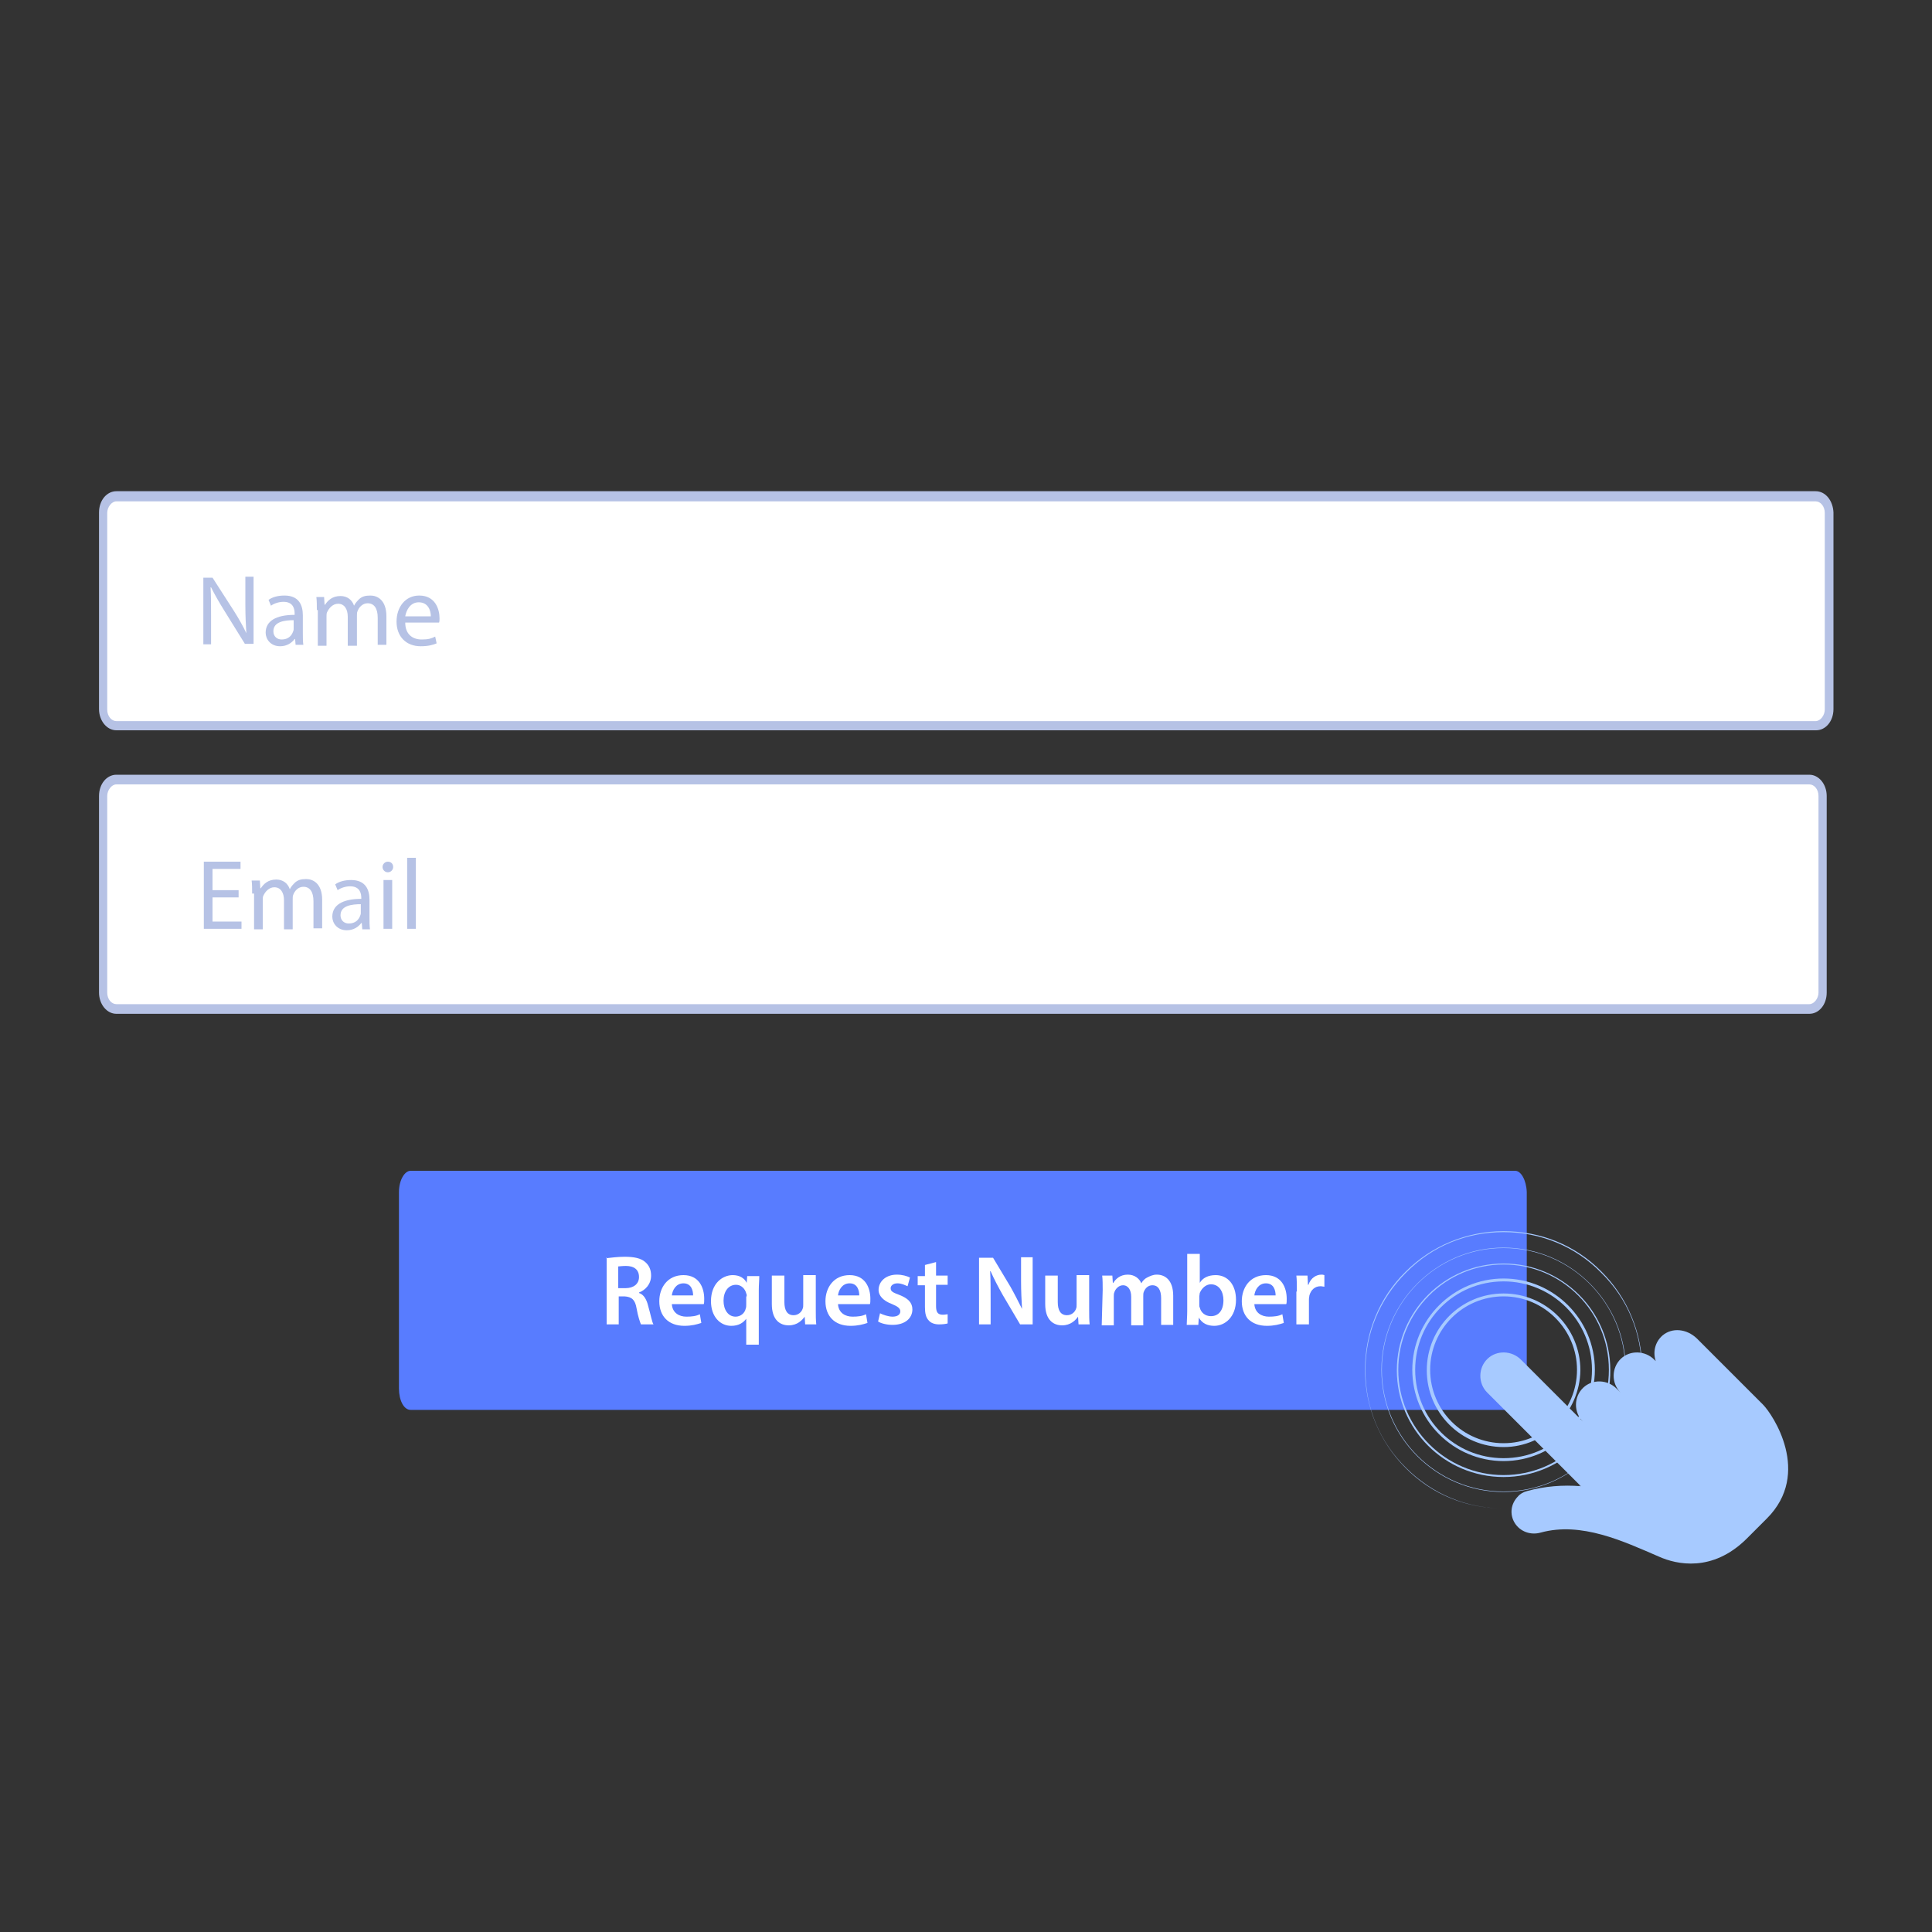 <?xml version="1.0" encoding="UTF-8"?>
<!-- Generator: Adobe Illustrator 21.1.0, SVG Export Plug-In . SVG Version: 6.00 Build 0)  -->
<svg xmlns="http://www.w3.org/2000/svg" xmlns:xlink="http://www.w3.org/1999/xlink" id="Layer_1" x="0px" y="0px" viewBox="0 0 400 400" style="enable-background:new 0 0 400 400;" xml:space="preserve">
<rect x="0" y="0" width="400" height="400" fill="#333333" stroke="none"/>
<style type="text/css">
	.st0{fill:#FFFFFF;}
	.st1{fill:#B6C2E5;}
	.st2{enable-background:new    ;}
	.st3{fill:#587CFF;}
	.st4{fill:#A7CAFF;}
</style>
<g>
	<path class="st0" d="M24.1,149.9c-1.5,0-2.7-1.5-2.7-3.3V106c0-1.8,1.1-3.3,2.7-3.3h351.9c1.5,0,2.7,1.5,2.7,3.3v40.7   c0,1.8-1.1,3.3-2.7,3.3H24.1z"></path>
	<path class="st1" d="M375.9,103.8c1,0,1.9,1,1.9,2.4v40.7c0,1.2-0.9,2.4-1.9,2.4H24.1c-1,0-1.9-1-1.9-2.4v-40.7   c0-1.2,0.9-2.4,1.9-2.4L375.9,103.8 M375.9,101.7H24.1c-2,0-3.6,1.9-3.6,4.4v40.7c0,2.4,1.6,4.4,3.6,4.4h351.9c2,0,3.6-1.9,3.6-4.4   v-40.7C379.5,103.7,378,101.7,375.9,101.7L375.9,101.7z"></path>
</g>
<g class="st2">
	<path class="st1" d="M42.1,133.5v-13.9h1.9l4.5,7c1,1.6,1.8,3,2.5,4.5l0,0c-0.1-1.8-0.2-3.5-0.2-5.8v-5.9h1.7v13.9h-1.8l-4.4-7.1   c-1-1.6-1.9-3.2-2.6-4.6h-0.1c0.1,1.8,0.1,3.4,0.1,5.8v6h-1.6V133.5z"></path>
	<path class="st1" d="M61.2,133.5l-0.1-1.2H61c-0.6,0.8-1.6,1.5-3,1.5c-2,0-3-1.5-3-2.8c0-2.4,2.1-3.7,6-3.7V127   c0-0.8-0.2-2.4-2.3-2.4c-0.9,0-1.9,0.3-2.6,0.8l-0.5-1.2c0.8-0.6,2-0.9,3.3-0.9c3,0,3.8,2,3.8,4.1v3.7c0,0.9,0,1.7,0.1,2.4h-1.6   C61.2,133.4,61.2,133.5,61.2,133.5z M60.9,128.4c-2,0-4.3,0.3-4.3,2.3c0,1.1,0.8,1.7,1.7,1.7c1.4,0,2.1-0.8,2.4-1.7   c0.1-0.2,0.1-0.3,0.1-0.6v-1.7H60.9z"></path>
	<path class="st1" d="M65.6,126.3c0-1,0-1.9-0.1-2.7h1.6l0.1,1.6h0.1c0.6-0.9,1.5-1.8,3.2-1.8c1.4,0,2.4,0.8,2.8,2l0,0   c0.3-0.6,0.7-1,1.1-1.4c0.6-0.5,1.2-0.7,2.3-0.7c1.4,0,3.3,0.9,3.3,4.3v5.9h-1.8v-5.6c0-1.9-0.7-3-2.1-3c-1,0-1.8,0.8-2.1,1.7   c-0.1,0.2-0.1,0.6-0.1,0.9v6.2h-1.9v-6c0-1.6-0.7-2.7-2-2.7c-1.1,0-1.9,0.9-2.3,1.8c-0.1,0.2-0.1,0.6-0.1,0.9v6h-1.8V126.3z"></path>
	<path class="st1" d="M83.9,128.9c0,2.5,1.6,3.5,3.4,3.5c1.4,0,2-0.2,2.8-0.6l0.3,1.4c-0.7,0.3-1.7,0.6-3.3,0.6c-3,0-5-2-5-5.1   c0-3,1.8-5.4,4.7-5.4c3.3,0,4.2,2.8,4.2,4.7c0,0.3,0,0.7-0.1,0.9H83.9z M89.2,127.6c0-1.1-0.5-2.9-2.5-2.9c-1.8,0-2.6,1.7-2.8,2.9   H89.2z"></path>
</g>
<g>
	<path class="st0" d="M24.1,208.6c-1.5,0-2.7-1.5-2.7-3.3v-40.7c0-1.8,1.1-3.3,2.7-3.3h350.5c1.5,0,2.7,1.5,2.7,3.3v40.7   c0,1.8-1.1,3.3-2.7,3.3H24.1z"></path>
	<path class="st1" d="M374.6,162.4c1,0,1.9,1,1.9,2.4v40.7c0,1.2-0.9,2.4-1.9,2.4H24.1c-1,0-1.9-1-1.9-2.4v-40.7   c0-1.2,0.9-2.4,1.9-2.4H374.6 M374.6,160.4H24.1c-2,0-3.6,1.9-3.6,4.4v40.7c0,2.4,1.6,4.4,3.6,4.4h350.5c2,0,3.6-1.9,3.6-4.4v-40.7   C378.2,162.4,376.6,160.4,374.6,160.4L374.6,160.4z"></path>
</g>
<g class="st2">
	<path class="st1" d="M49.4,185.8h-5.4v5h6v1.5h-7.8v-13.9h7.6v1.5h-5.8v4.4h5.4V185.8z"></path>
	<path class="st1" d="M52.2,185c0-1,0-1.9-0.1-2.7h1.7l0.1,1.6H54c0.6-0.9,1.5-1.8,3.2-1.8c1.4,0,2.4,0.8,2.8,2l0,0   c0.3-0.6,0.7-1,1.1-1.4c0.6-0.5,1.2-0.7,2.3-0.7c1.4,0,3.3,0.9,3.3,4.3v5.9h-1.8v-5.6c0-1.9-0.7-3-2.1-3c-1,0-1.8,0.8-2.1,1.7   c-0.1,0.2-0.1,0.6-0.1,0.9v6.2h-1.8v-6c0-1.6-0.7-2.7-2-2.7c-1.1,0-1.9,0.9-2.3,1.8c-0.1,0.2-0.1,0.6-0.1,0.9v6h-1.8V185L52.2,185   L52.2,185z"></path>
	<path class="st1" d="M75,192.3l-0.1-1.2h-0.1c-0.6,0.8-1.6,1.5-3,1.5c-2,0-3-1.5-3-2.8c0-2.4,2.1-3.7,6-3.7v-0.2   c0-0.8-0.2-2.4-2.3-2.4c-0.9,0-1.9,0.3-2.6,0.8l-0.5-1.2c0.8-0.6,2-0.9,3.3-0.9c3,0,3.8,2,3.8,4.1v3.7c0,0.9,0,1.7,0.1,2.4H75   C75,192.1,75,192.3,75,192.3z M74.8,187.2c-2,0-4.3,0.3-4.3,2.3c0,1.1,0.8,1.7,1.7,1.7c1.4,0,2.1-0.8,2.4-1.7   c0.1-0.2,0.1-0.3,0.1-0.6v-1.7H74.8z"></path>
	<path class="st1" d="M81.4,179.5c0,0.6-0.5,1.1-1.1,1.1s-1.1-0.5-1.1-1.1s0.5-1.1,1.1-1.1S81.4,178.8,81.4,179.5z M79.4,192.3   v-10.1h1.8v10.1H79.4z"></path>
	<path class="st1" d="M84.3,177.6h1.8v14.7h-1.8V177.6z"></path>
</g>
<g>
	<path class="st3" d="M85,290.5c-0.9,0-1.8-1.5-1.8-3.3v-40.7c0-1.8,0.8-3.3,1.8-3.3h228.7c0.9,0,1.8,1.5,1.8,3.3v40.7   c0,1.8-0.8,3.3-1.8,3.3H85z"></path>
	<path class="st3" d="M313.7,244.4c0.7,0,1.2,1,1.2,2.4v40.7c0,1.2-0.6,2.4-1.2,2.4H85c-0.7,0-1.2-1-1.2-2.4v-40.7   c0-1.2,0.6-2.4,1.2-2.4L313.7,244.4 M313.7,242.4H85c-1.2,0-2.4,1.9-2.4,4.4v40.7c0,2.4,1,4.4,2.4,4.4h228.7c1.2,0,2.4-1.9,2.4-4.4   v-40.7C316,244.3,314.9,242.4,313.7,242.4L313.7,242.4z"></path>
</g>
<g class="st2">
	<path class="st0" d="M125.5,260.5c0.9-0.1,2.4-0.3,3.8-0.3c2,0,3.4,0.3,4.3,1.1c0.8,0.7,1.2,1.6,1.2,2.8c0,1.8-1.2,3-2.5,3.5v0.1   c1,0.3,1.6,1.4,1.9,2.7c0.5,1.7,0.8,3.4,1.1,3.8h-2.6c-0.2-0.5-0.6-1.6-0.9-3.3c-0.3-1.8-1-2.4-2.5-2.5h-1.2v5.8h-2.5v-13.8H125.5z    M128,266.7h1.5c1.7,0,2.8-0.9,2.8-2.3c0-1.6-1.1-2.3-2.7-2.3c-0.8,0-1.4,0.1-1.6,0.1L128,266.7L128,266.7z"></path>
	<path class="st0" d="M139.1,270c0.1,1.8,1.5,2.6,3,2.6c1.1,0,2-0.1,2.8-0.5l0.3,1.8c-0.9,0.3-2,0.6-3.5,0.6c-3.3,0-5.2-2-5.2-5.1   c0-2.8,1.7-5.4,5-5.4s4.3,2.7,4.3,4.9c0,0.5,0,0.9-0.1,1.1H139.1z M143.5,268.2c0-0.9-0.3-2.5-2-2.5c-1.6,0-2.3,1.5-2.4,2.5H143.5z   "></path>
	<path class="st0" d="M154.6,272.9L154.6,272.9c-0.7,1-1.7,1.6-3.2,1.6c-2.3,0-4.2-1.9-4.2-5.1c0-3.7,2.4-5.4,4.5-5.4   c1.4,0,2.4,0.6,2.9,1.6l0,0l0.1-1.4h2.5c0,0.9-0.1,1.8-0.1,2.9v11.3h-2.6V272.9z M154.6,268.4c0-0.2,0-0.5-0.1-0.6   c-0.2-0.9-1-1.8-2.1-1.8c-1.6,0-2.6,1.4-2.6,3.3c0,1.8,0.9,3.3,2.5,3.3c1,0,1.9-0.7,2.1-1.7c0.1-0.2,0.1-0.6,0.1-0.8v-1.7H154.6z"></path>
	<path class="st0" d="M168.9,271.2c0,1.2,0,2.1,0.1,3h-2.3l-0.1-1.6l0,0c-0.5,0.7-1.5,1.8-3.3,1.8s-3.5-1.1-3.5-4.4v-5.9h2.6v5.5   c0,1.7,0.6,2.7,1.9,2.7c1,0,1.7-0.7,1.9-1.4c0.1-0.2,0.1-0.5,0.1-0.8v-6.1h2.6v7H168.9z"></path>
	<path class="st0" d="M173.5,270c0.1,1.8,1.5,2.6,3,2.6c1.1,0,2-0.1,2.8-0.5l0.3,1.8c-0.9,0.3-2,0.6-3.5,0.6c-3.3,0-5.2-2-5.2-5.1   c0-2.8,1.7-5.4,5-5.4s4.3,2.7,4.3,4.9c0,0.5,0,0.9-0.1,1.1H173.5z M177.9,268.2c0-0.9-0.3-2.5-2-2.5c-1.6,0-2.3,1.5-2.4,2.5H177.9z   "></path>
	<path class="st0" d="M182.2,271.9c0.6,0.3,1.7,0.7,2.6,0.7c1.1,0,1.6-0.5,1.6-1.1s-0.5-1-1.7-1.5c-1.9-0.7-2.8-1.8-2.8-2.9   c0-1.8,1.5-3.2,3.8-3.2c1.1,0,2.1,0.3,2.7,0.6l-0.5,1.8c-0.5-0.2-1.2-0.6-2.1-0.6c-0.9,0-1.4,0.5-1.4,1c0,0.7,0.5,0.9,1.8,1.4   c1.8,0.7,2.7,1.6,2.7,3c0,1.8-1.5,3.2-4.1,3.2c-1.2,0-2.4-0.3-3-0.7L182.2,271.9z"></path>
	<path class="st0" d="M193.8,261.3v2.8h2.4v1.9h-2.4v4.4c0,1.2,0.3,1.8,1.4,1.8c0.5,0,0.8-0.1,1-0.1v1.9c-0.3,0.1-1,0.2-1.8,0.2   c-0.9,0-1.7-0.3-2.1-0.8c-0.6-0.6-0.8-1.5-0.8-2.8v-4.5H190v-1.9h1.5v-2.3L193.8,261.3z"></path>
	<path class="st0" d="M202.7,274.3v-13.9h2.9l3.6,6c0.9,1.6,1.7,3.2,2.4,4.6l0,0c-0.1-1.8-0.2-3.6-0.2-5.8v-4.9h2.4v13.9h-2.6   l-3.6-6.1c-0.9-1.6-1.8-3.3-2.5-4.9h-0.1c0.1,1.8,0.1,3.6,0.1,6v5H202.7z"></path>
	<path class="st0" d="M225.5,271.2c0,1.2,0,2.1,0.1,3h-2.3l-0.1-1.6l0,0c-0.5,0.7-1.5,1.8-3.3,1.8c-1.8,0-3.5-1.1-3.5-4.4v-5.9h2.6   v5.5c0,1.7,0.6,2.7,1.9,2.7c1,0,1.7-0.7,1.9-1.4c0.1-0.2,0.1-0.5,0.1-0.8v-6.1h2.6v7H225.5z"></path>
	<path class="st0" d="M228.3,267.1c0-1.1,0-2.1-0.1-3h2.1l0.1,1.5h0.1c0.5-0.8,1.4-1.7,3-1.7c1.4,0,2.4,0.8,2.8,1.8l0,0   c0.3-0.6,0.8-1,1.2-1.2c0.6-0.3,1.2-0.6,2-0.6c1.7,0,3.4,1.1,3.4,4.4v6h-2.5v-5.5c0-1.7-0.6-2.7-1.8-2.7c-0.9,0-1.5,0.6-1.8,1.4   c-0.1,0.2-0.1,0.6-0.1,0.9v6h-2.5v-5.9c0-1.4-0.6-2.4-1.7-2.4c-0.9,0-1.6,0.8-1.8,1.5c-0.1,0.2-0.1,0.6-0.1,0.8v6h-2.5L228.3,267.1   L228.3,267.1z"></path>
	<path class="st0" d="M245.7,274.3c0-0.7,0.1-1.8,0.1-2.8v-11.9h2.6v6l0,0c0.6-1,1.7-1.6,3.3-1.6c2.5,0,4.2,2,4.2,5.1   c0,3.6-2.3,5.4-4.5,5.4c-1.4,0-2.5-0.5-3.2-1.7l0,0l-0.1,1.5L245.7,274.3L245.7,274.3z M248.3,270.1c0,0.2,0,0.5,0.1,0.6   c0.2,1,1.1,1.8,2.3,1.8c1.6,0,2.6-1.2,2.6-3.3c0-1.8-0.9-3.3-2.6-3.3c-1,0-1.9,0.8-2.3,1.8c0,0.2-0.1,0.5-0.1,0.7L248.3,270.1   L248.3,270.1z"></path>
	<path class="st0" d="M259.7,270c0.1,1.8,1.5,2.6,3,2.6c1.1,0,2-0.1,2.8-0.5l0.3,1.8c-0.9,0.3-2,0.6-3.5,0.6c-3.3,0-5.2-2-5.2-5.1   c0-2.8,1.7-5.4,5-5.4c3.3,0,4.3,2.7,4.3,4.9c0,0.5,0,0.9-0.1,1.1H259.7z M264.1,268.2c0-0.9-0.3-2.5-2-2.5c-1.6,0-2.3,1.5-2.4,2.5   H264.1z"></path>
	<path class="st0" d="M268.5,267.4c0-1.4,0-2.4-0.1-3.3h2.3l0.1,1.9h0.1c0.5-1.5,1.7-2.1,2.7-2.1c0.2,0,0.3,0,0.6,0.1v2.4   c-0.2,0-0.5-0.1-0.8-0.1c-1.2,0-2,0.8-2.3,1.9c0,0.2-0.1,0.5-0.1,0.8v5.2h-2.6v-6.8L268.5,267.4L268.5,267.4z"></path>
</g>
<g>
	<path class="st4" d="M311.3,299.6c-8.8,0-15.9-7.1-15.9-15.9c0-8.8,7.1-15.9,15.9-15.9c8.8,0,15.9,7.1,15.9,15.9   C327.1,292.3,320,299.6,311.3,299.6z M311.3,268.4c-8.4,0-15.2,6.8-15.2,15.2c0,8.4,6.8,15.2,15.2,15.2c8.4,0,15.2-6.8,15.2-15.2   C326.5,275.3,319.7,268.4,311.3,268.4z"></path>
</g>
<g>
	<path class="st4" d="M311.3,302.5c-10.4,0-18.9-8.5-18.9-18.9s8.5-18.9,18.9-18.9c10.4,0,18.9,8.5,18.9,18.9   S321.7,302.5,311.3,302.5z M311.3,265.3c-10.2,0-18.3,8.2-18.3,18.3c0,10.2,8.2,18.3,18.3,18.3c10.2,0,18.3-8.2,18.3-18.3   C329.6,273.5,321.4,265.3,311.3,265.3z"></path>
</g>
<g>
	<path class="st4" d="M311.3,305.8c-12.2,0-22.1-9.9-22.1-22.1c0-12.2,9.9-22.1,22.1-22.1c12.2,0,22.1,9.9,22.1,22.1   C333.5,295.8,323.5,305.8,311.3,305.8z M311.3,261.8c-12,0-21.8,9.8-21.8,21.8s9.8,21.8,21.8,21.8s21.8-9.8,21.8-21.8   C333.1,271.5,323.3,261.8,311.3,261.8z"></path>
</g>
<g>
	<path class="st4" d="M311.3,308.9c-14,0-25.3-11.4-25.3-25.3s11.4-25.3,25.3-25.3c13.9,0,25.3,11.4,25.3,25.3   S325.2,308.9,311.3,308.9z M311.3,258.4c-13.9,0-25.2,11.3-25.2,25.2s11.3,25.2,25.2,25.2c13.9,0,25.2-11.3,25.2-25.2   S325.2,258.4,311.3,258.4z"></path>
</g>
<g>
	<path class="st4" d="M311.3,312.3c-7.7,0-14.9-2.9-20.3-8.4c-5.4-5.4-8.4-12.7-8.4-20.3s2.9-14.9,8.4-20.3   c5.4-5.4,12.7-8.4,20.3-8.4c7.7,0,14.9,2.9,20.3,8.4c5.4,5.4,8.4,12.7,8.4,20.3s-2.9,14.9-8.4,20.3   C326.2,309.4,319,312.3,311.3,312.3z M311.3,255.1c-7.7,0-14.8,2.9-20.2,8.4c-5.4,5.4-8.4,12.5-8.4,20.2s2.9,14.8,8.4,20.2   c5.4,5.4,12.5,8.4,20.2,8.4c7.7,0,14.8-2.9,20.2-8.4c5.4-5.4,8.4-12.5,8.4-20.2s-2.9-14.8-8.4-20.2   C326.1,258,318.9,255.1,311.3,255.1z"></path>
</g>
<path class="st4" d="M344.2,276.5c-1.6,1.4-2,3.5-1.4,5.3l-0.3-0.3c-1.9-1.9-5-2-6.9-0.2c-2,1.9-2,5.1-0.1,7l-0.8-0.8  c-1.9-1.9-5-2-6.9-0.2c-2,1.9-2,5.1-0.1,7l-12.8-12.8c-1.9-1.9-5-2-6.9-0.2c-2,1.9-2,5.1-0.1,7l19.4,19.4c-3.7-0.3-7.5,0-11.1,1  c-0.8,0.2-1.5,0.6-1.9,1.1c-1.5,1.5-1.8,3.7-0.7,5.5c1.1,1.8,3.3,2.6,5.4,2c8.4-2.3,17.1,1.8,24.5,5c3.6,1.6,11,3.3,18.1-3.7  l4.2-4.2c9.4-9.4,1.2-21.6-0.8-23.6l-0.8-0.8L354.2,280l-2.9-2.9C349.2,275.1,346.2,274.8,344.2,276.5z"></path>
</svg>

